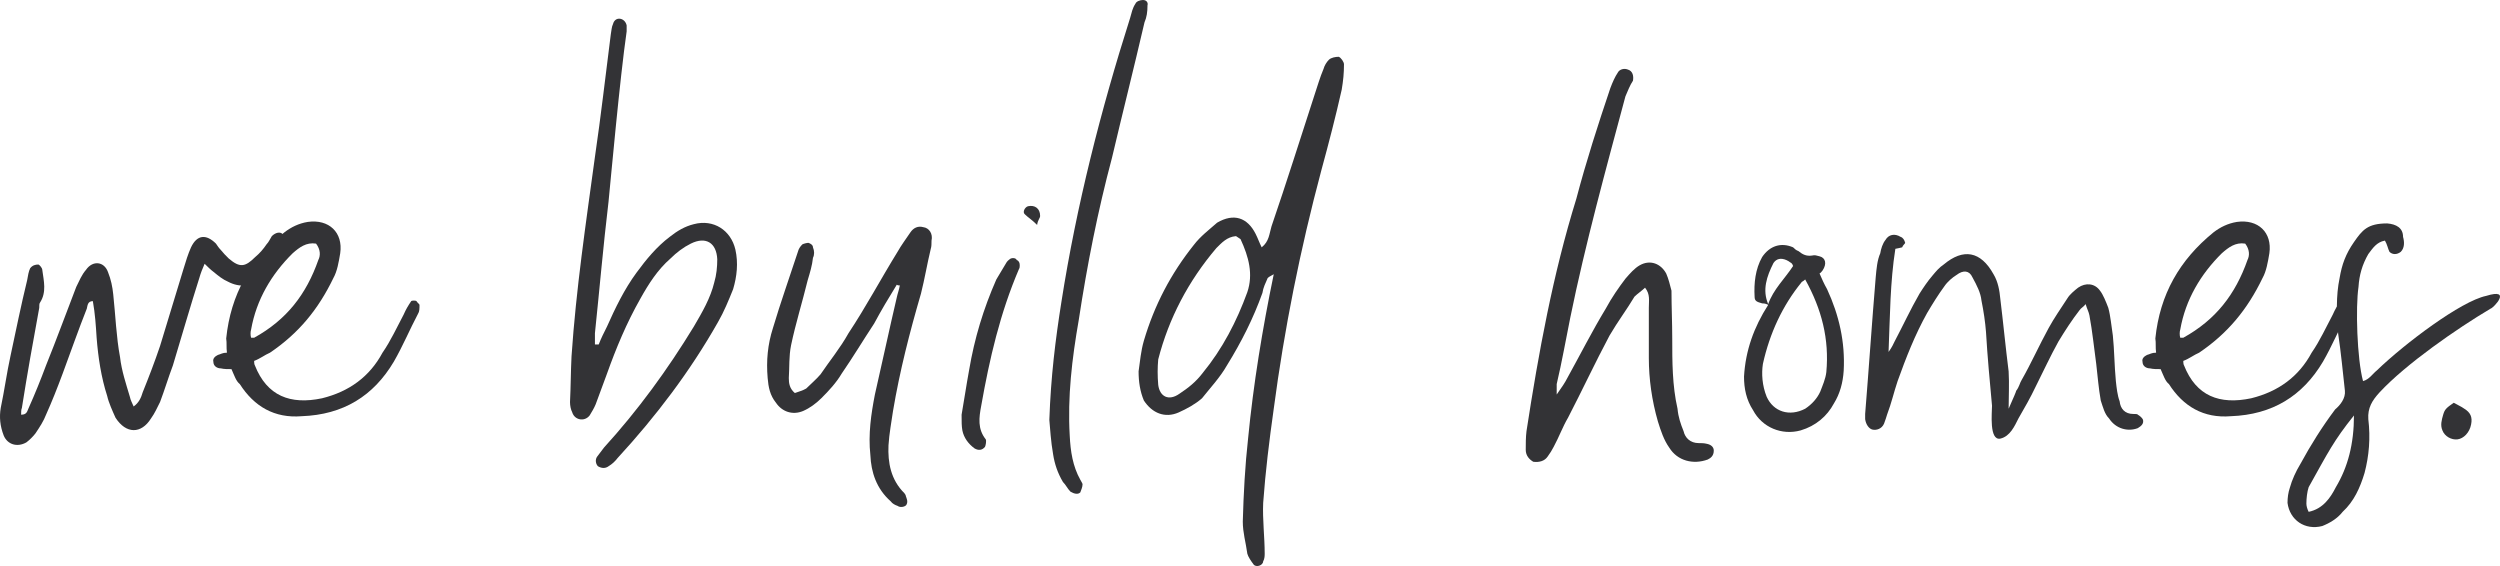 <svg xmlns="http://www.w3.org/2000/svg" width="212" height="48" viewBox="0 0 212 48" fill="none"><path d="M2.239 37.512C2.495 37.322 2.815 37.005 3.007 36.751C3.392 36.181 3.712 35.674 3.904 35.167C4.416 34.027 4.865 32.886 5.313 31.682C6.017 29.781 6.658 27.944 7.362 26.169C7.426 25.916 7.426 25.536 7.874 25.536C8.066 26.613 8.13 27.627 8.194 28.641C8.322 30.288 8.579 31.999 9.091 33.583C9.219 34.153 9.539 34.85 9.795 35.421C10.692 36.815 11.973 36.815 12.805 35.484C13.125 35.041 13.317 34.597 13.573 34.09C13.958 33.076 14.278 31.999 14.662 30.985C15.43 28.451 16.135 25.979 16.903 23.572C17.031 23.128 17.159 22.811 17.352 22.368C17.608 22.621 17.864 22.875 18.12 23.065C18.504 23.381 18.888 23.698 19.337 23.888C20.297 24.395 21.322 24.332 22.218 23.572C22.987 22.938 23.691 22.114 24.075 21.164C24.267 21.037 24.267 20.847 24.331 20.657C24.395 20.34 24.267 19.96 23.947 19.833C23.755 19.643 23.371 19.706 23.051 20.023C22.923 20.213 22.795 20.53 22.602 20.72C22.346 21.1 22.026 21.48 21.642 21.797C20.809 22.621 20.361 22.748 19.401 21.924C19.145 21.671 18.952 21.48 18.696 21.164C18.568 21.037 18.44 20.847 18.312 20.657C17.48 19.833 16.711 19.896 16.199 20.974C15.943 21.544 15.751 22.177 15.559 22.811L13.573 29.338C13.125 30.668 12.613 31.999 12.101 33.266C11.973 33.71 11.78 34.153 11.332 34.47C11.204 34.153 11.076 33.963 11.012 33.646C10.692 32.569 10.308 31.429 10.18 30.288C9.859 28.577 9.795 26.74 9.603 24.965C9.539 24.332 9.411 23.698 9.155 23.065C8.835 22.177 7.874 22.051 7.298 22.875C6.914 23.318 6.722 23.825 6.465 24.332C5.633 26.486 4.8 28.767 3.904 30.985C3.456 32.189 2.943 33.456 2.431 34.597C2.303 34.85 2.303 35.167 1.791 35.167C1.791 34.977 1.791 34.724 1.855 34.597C2.303 31.745 2.815 28.894 3.328 26.106C3.328 25.916 3.328 25.726 3.392 25.663C3.968 24.775 3.712 23.825 3.584 22.875C3.584 22.748 3.392 22.494 3.264 22.431C3.007 22.431 2.751 22.494 2.559 22.748C2.431 23.001 2.367 23.381 2.303 23.762C1.791 25.853 1.343 28.07 0.894 30.161C0.574 31.619 0.382 33.076 0.062 34.597C-0.066 35.357 -0.002 36.118 0.318 36.941C0.638 37.702 1.471 37.955 2.239 37.512Z" fill="#333336"></path><path d="M25.585 35.294C29.107 35.167 31.668 33.583 33.397 30.668C34.165 29.338 34.742 27.944 35.446 26.613C35.574 26.423 35.574 26.169 35.574 25.853C35.574 25.789 35.382 25.663 35.318 25.536C35.254 25.472 34.934 25.472 34.87 25.536C34.614 25.916 34.422 26.233 34.23 26.676C33.653 27.754 33.141 28.894 32.437 29.908C31.348 31.936 29.619 33.203 27.314 33.773C24.624 34.343 22.639 33.583 21.614 30.985C21.614 30.985 21.55 30.922 21.55 30.605C22.063 30.415 22.447 30.098 22.895 29.908C25.328 28.261 26.993 26.233 28.274 23.572C28.594 23.001 28.722 22.241 28.85 21.48C29.107 19.706 27.89 18.566 26.097 18.819C25.328 18.946 24.688 19.263 24.112 19.706C21.23 22.051 19.565 24.965 19.181 28.704C19.245 29.084 19.181 29.464 19.245 29.908C18.861 29.908 18.733 30.035 18.477 30.098C18.221 30.225 18.028 30.415 18.092 30.668C18.092 31.049 18.413 31.239 18.733 31.239C18.989 31.302 19.309 31.302 19.629 31.302C19.885 31.872 20.014 32.316 20.334 32.569C21.55 34.47 23.279 35.484 25.585 35.294ZM21.294 28.641C21.23 28.451 21.23 28.134 21.294 27.944C21.742 25.409 23.023 23.255 24.816 21.48C25.392 20.974 25.969 20.53 26.801 20.657C27.186 21.164 27.186 21.671 26.993 22.051C25.969 24.965 24.304 27.12 21.55 28.641H21.294Z" fill="#333336"></path><path d="M50.707 39.539C51.027 39.729 51.347 39.729 51.603 39.539C51.923 39.349 52.179 39.096 52.372 38.842C55.637 35.294 58.519 31.492 60.888 27.31C61.401 26.423 61.785 25.472 62.169 24.522C62.489 23.445 62.617 22.304 62.361 21.164C61.977 19.516 60.504 18.566 58.839 19.009C58.071 19.199 57.43 19.58 56.79 20.087C55.702 20.91 54.805 21.987 53.972 23.128C52.948 24.522 52.179 26.106 51.475 27.69C51.219 28.197 50.963 28.704 50.771 29.211C50.643 29.211 50.579 29.211 50.45 29.211V28.261C50.835 24.585 51.155 20.847 51.603 17.108C51.795 15.207 52.564 6.653 53.14 2.661V2.154C53.076 1.838 52.82 1.584 52.5 1.584C52.243 1.584 52.051 1.774 51.987 2.028C51.859 2.281 51.859 2.598 51.795 2.915C51.347 6.4 50.963 9.821 50.45 13.306C49.682 18.946 48.85 24.522 48.465 30.225C48.401 31.492 48.401 32.823 48.337 34.09C48.337 34.407 48.401 34.724 48.529 34.977C48.722 35.611 49.554 35.801 50.002 35.23C50.194 34.914 50.386 34.597 50.515 34.28L51.475 31.682C52.243 29.528 53.14 27.373 54.293 25.346C54.997 24.078 55.766 22.875 56.854 21.924C57.366 21.417 57.943 20.974 58.583 20.657C59.864 20.023 60.76 20.593 60.824 21.987C60.824 22.621 60.76 23.318 60.568 23.952C60.248 25.282 59.544 26.486 58.839 27.69C56.598 31.365 54.101 34.787 51.219 37.955L50.643 38.716C50.45 38.969 50.515 39.349 50.707 39.539Z" fill="#333336"></path><path d="M76.112 42.898C76.368 43.088 76.817 42.961 76.881 42.771C77.009 42.517 76.881 42.264 76.817 42.074C76.817 42.011 76.753 41.884 76.689 41.82C75.536 40.68 75.28 39.222 75.344 37.765C75.408 36.751 75.6 35.737 75.728 34.85C76.305 31.429 77.137 28.197 78.097 24.902C78.418 23.635 78.61 22.431 78.93 21.1C78.994 20.91 78.994 20.657 78.994 20.403C79.122 19.833 78.802 19.326 78.29 19.263C77.841 19.136 77.457 19.326 77.201 19.706C76.817 20.277 76.433 20.784 76.112 21.354C74.704 23.635 73.423 26.043 71.95 28.261C71.246 29.528 70.349 30.605 69.581 31.745C69.197 32.189 68.748 32.569 68.364 32.949C68.044 33.139 67.724 33.203 67.403 33.33C66.955 32.949 66.891 32.506 66.891 32.062C66.955 31.112 66.891 30.225 67.083 29.274C67.468 27.437 68.044 25.599 68.492 23.762C68.684 23.128 68.876 22.494 68.94 21.861C69.069 21.607 69.069 21.29 68.94 20.974C68.94 20.784 68.748 20.657 68.556 20.593C68.428 20.593 68.172 20.657 68.044 20.72C67.852 20.91 67.724 21.1 67.66 21.354C66.955 23.508 66.187 25.663 65.546 27.817C65.098 29.211 64.97 30.605 65.098 32.062C65.162 32.823 65.29 33.52 65.803 34.153C66.315 34.914 67.211 35.23 68.108 34.85C68.684 34.597 69.197 34.217 69.645 33.773C70.285 33.139 70.925 32.443 71.374 31.682C72.334 30.288 73.167 28.894 74.127 27.437C74.704 26.36 75.344 25.282 76.048 24.142C76.112 24.205 76.24 24.205 76.305 24.205C76.24 24.585 76.112 24.902 76.048 25.219C75.408 27.944 74.832 30.668 74.191 33.456C73.871 35.104 73.615 36.815 73.807 38.589C73.871 40.046 74.319 41.44 75.536 42.517C75.664 42.708 75.92 42.834 76.112 42.898Z" fill="#333336"></path><path d="M87.947 19.073C88.011 18.629 88.203 18.502 88.203 18.312C88.203 17.679 87.755 17.362 87.179 17.488C86.922 17.552 86.666 17.995 86.922 18.186C87.179 18.439 87.499 18.629 87.947 19.073ZM82.632 38.019C82.952 38.209 83.272 38.209 83.528 37.892C83.593 37.765 83.657 37.385 83.593 37.258C82.888 36.371 83.016 35.421 83.208 34.407C83.913 30.415 84.809 26.55 86.41 22.811C86.474 22.748 86.474 22.558 86.474 22.494C86.474 22.304 86.41 22.114 86.218 22.051C86.154 21.861 85.834 21.861 85.706 21.924C85.514 22.051 85.386 22.177 85.322 22.304L84.489 23.698C83.4 26.169 82.632 28.704 82.184 31.365C81.928 32.759 81.736 34.09 81.543 35.167C81.543 35.801 81.543 36.118 81.608 36.498C81.736 37.132 82.12 37.638 82.632 38.019Z" fill="#333336"></path><path d="M91.609 41.757C91.673 41.567 91.801 41.313 91.801 41.06C91.801 40.997 91.673 40.807 91.609 40.68C90.969 39.539 90.777 38.272 90.713 36.941C90.52 33.646 90.905 30.415 91.481 27.12C92.185 22.494 93.082 17.932 94.299 13.37C95.195 9.568 96.156 5.766 97.052 1.901C97.244 1.457 97.308 1.014 97.308 0.444C97.372 0.253 97.244 0 96.924 0C96.668 0 96.348 0.127 96.284 0.317C96.028 0.697 95.963 1.077 95.835 1.521C93.338 9.378 91.289 17.425 90.008 25.599C89.496 28.831 89.112 31.936 88.984 35.611C89.048 36.308 89.112 37.448 89.304 38.526C89.432 39.349 89.688 40.11 90.136 40.87C90.392 41.123 90.52 41.44 90.777 41.694C91.097 41.884 91.417 41.947 91.609 41.757Z" fill="#333336"></path><path d="M113.521 4.816C113.265 4.816 112.881 4.879 112.689 5.069C112.497 5.259 112.305 5.576 112.241 5.83C111.92 6.59 111.728 7.287 111.472 8.047C110.255 11.786 109.103 15.461 107.822 19.199C107.63 19.833 107.63 20.467 106.99 20.974C106.798 20.593 106.669 20.213 106.477 19.833C105.773 18.439 104.62 18.059 103.212 18.883C102.571 19.453 101.803 20.023 101.226 20.784C99.305 23.191 97.897 25.853 97 28.894C96.744 29.781 96.68 30.605 96.552 31.492C96.552 32.379 96.68 33.203 97 33.963C97.704 35.041 98.793 35.484 99.946 34.977C100.65 34.66 101.355 34.28 101.931 33.773C102.635 32.886 103.468 31.999 104.044 30.985C105.261 29.021 106.285 26.993 107.054 24.839C107.118 24.395 107.31 24.015 107.502 23.572C107.63 23.445 107.822 23.381 108.014 23.255C107.054 27.88 106.285 32.569 105.837 37.195C105.581 39.476 105.453 41.884 105.389 44.228C105.389 45.179 105.645 46.002 105.773 46.953C105.837 47.206 106.093 47.587 106.285 47.84C106.477 48.157 107.118 47.967 107.118 47.587C107.246 47.397 107.246 47.08 107.246 46.953C107.246 45.559 107.054 44.038 107.118 42.644C107.31 39.983 107.63 37.385 108.014 34.66C108.911 27.88 110.255 21.164 112.049 14.447C112.689 12.103 113.265 9.885 113.777 7.604C113.906 6.843 113.97 6.21 113.97 5.449C113.97 5.259 113.713 4.879 113.521 4.816ZM105.773 24.775C104.876 27.247 103.66 29.591 101.995 31.619C101.419 32.379 100.778 32.886 100.01 33.393C99.113 34.027 98.345 33.646 98.217 32.633C98.153 31.872 98.153 31.175 98.217 30.478C99.113 26.993 100.778 23.825 103.148 21.037C103.596 20.593 104.044 20.087 104.812 20.023L105.197 20.277C105.901 21.797 106.285 23.255 105.773 24.775Z" fill="#333336"></path><path d="M130.023 39.159C130.535 39.222 130.984 39.096 131.24 38.716C131.432 38.462 131.624 38.145 131.752 37.892C132.2 37.068 132.52 36.181 132.969 35.421C134.185 33.076 135.274 30.732 136.491 28.451C137.195 27.247 137.963 26.233 138.604 25.156C138.86 24.902 139.244 24.649 139.5 24.395C139.949 24.965 139.821 25.472 139.821 26.106V30.352C139.821 32.126 140.077 33.963 140.589 35.737C140.845 36.561 141.101 37.322 141.55 37.955C142.254 39.096 143.599 39.413 144.815 38.969C145.071 38.842 145.328 38.652 145.328 38.209C145.328 37.892 145.071 37.702 144.751 37.638C144.495 37.575 144.303 37.575 144.047 37.575C143.343 37.575 142.894 37.132 142.766 36.561C142.51 35.928 142.318 35.357 142.254 34.66C141.806 32.696 141.806 30.668 141.806 28.704C141.806 27.373 141.742 25.979 141.742 24.649C141.614 24.142 141.485 23.635 141.293 23.191C140.845 22.368 139.949 21.987 139.052 22.494C138.604 22.748 138.22 23.191 137.835 23.635C137.259 24.395 136.683 25.219 136.17 26.169C135.018 28.07 133.993 30.098 132.905 32.062C132.713 32.443 132.456 32.823 132.008 33.456V32.569C132.456 30.668 132.777 28.831 133.161 26.93C134.442 20.657 136.17 14.384 137.835 8.174C138.028 7.73 138.22 7.224 138.476 6.843C138.54 6.463 138.476 6.02 138.028 5.893C137.707 5.766 137.323 5.893 137.195 6.146C136.939 6.527 136.747 6.97 136.555 7.477C135.53 10.518 134.506 13.687 133.673 16.855C131.688 23.255 130.471 29.908 129.447 36.561C129.383 37.068 129.383 37.638 129.383 38.145C129.383 38.652 129.703 38.969 130.023 39.159Z" fill="#333336"></path><path d="M154.937 24.522C154.681 24.078 154.489 23.635 154.297 23.191C154.425 23.128 154.489 23.001 154.553 22.938C154.937 22.368 154.809 21.861 154.297 21.734C154.04 21.671 153.912 21.607 153.656 21.671C153.208 21.734 152.888 21.607 152.504 21.29C152.312 21.227 152.183 21.1 152.055 20.974C151.031 20.53 150.07 20.847 149.43 21.797C148.854 22.811 148.726 24.015 148.79 25.156C148.79 25.536 148.982 25.599 149.43 25.726C149.686 25.726 149.814 25.789 149.942 25.853C148.726 27.754 148.021 29.718 147.893 31.936C147.893 32.949 148.085 33.9 148.661 34.787C149.43 36.244 151.095 36.941 152.696 36.498C153.976 36.118 154.937 35.294 155.513 34.217C156.026 33.393 156.282 32.443 156.346 31.429C156.474 29.021 155.962 26.74 154.937 24.522ZM150.39 22.304C150.647 21.924 151.031 21.861 151.479 22.051C151.607 22.114 151.735 22.177 151.799 22.241C151.927 22.304 151.991 22.368 152.055 22.558C151.351 23.635 150.39 24.522 149.942 25.789C149.43 24.585 149.814 23.445 150.39 22.304ZM154.873 31.555C154.809 32.126 154.553 32.696 154.361 33.203C154.105 33.773 153.656 34.28 153.08 34.66C151.735 35.357 150.39 34.914 149.814 33.646C149.43 32.696 149.366 31.682 149.494 30.858C150.07 28.261 151.159 25.916 152.76 23.952C152.76 23.888 152.888 23.888 153.08 23.698C154.489 26.233 155.129 28.767 154.873 31.555Z" fill="#333336"></path><path d="M169.627 37.195C170.46 37.005 170.844 36.118 171.164 35.484C171.676 34.597 172.189 33.71 172.637 32.759C173.277 31.492 173.854 30.225 174.558 28.957C175.134 28.007 175.711 27.12 176.351 26.296C176.479 26.106 176.671 26.043 176.863 25.789C176.991 26.233 177.119 26.423 177.183 26.74C177.44 28.134 177.568 29.464 177.76 30.858C177.888 31.936 177.952 32.886 178.144 33.963C178.336 34.533 178.464 35.104 178.848 35.484C179.425 36.371 180.449 36.625 181.282 36.308C181.602 36.118 181.794 35.928 181.73 35.611C181.666 35.421 181.41 35.23 181.282 35.167C181.282 35.104 181.09 35.104 180.898 35.104C180.193 35.104 179.809 34.66 179.745 34.027C179.553 33.52 179.489 32.886 179.425 32.316C179.297 30.985 179.297 29.654 179.169 28.451C179.04 27.627 178.976 26.803 178.784 26.106C178.592 25.599 178.336 24.965 178.08 24.649C177.632 24.015 176.863 23.952 176.223 24.395C175.903 24.649 175.519 24.965 175.326 25.282C174.75 26.169 174.174 26.993 173.726 27.817C172.893 29.338 172.253 30.795 171.42 32.252C171.292 32.443 171.228 32.823 170.972 33.139C170.972 33.203 170.78 33.646 170.332 34.66C170.332 33.646 170.396 32.569 170.332 31.492C170.075 29.464 169.883 27.437 169.627 25.346C169.563 24.649 169.435 23.888 169.051 23.255C167.962 21.29 166.489 21.037 164.825 22.431C164.44 22.684 164.184 23.001 163.864 23.381C163.48 23.825 163.096 24.395 162.775 24.902C162.007 26.233 161.367 27.627 160.662 28.957C160.534 29.211 160.47 29.401 160.15 29.845C160.278 26.74 160.278 23.952 160.726 21.1C160.982 21.037 161.11 21.037 161.303 20.974C161.367 20.784 161.559 20.657 161.559 20.593C161.495 20.34 161.367 20.15 161.174 20.087C160.662 19.77 160.15 19.896 159.894 20.34C159.638 20.657 159.51 21.1 159.446 21.48C159.189 22.051 159.125 22.811 159.061 23.508C158.741 27.31 158.485 31.175 158.165 35.104V35.547C158.229 35.991 158.485 36.371 158.805 36.434C159.125 36.498 159.574 36.371 159.766 35.928C159.894 35.611 159.958 35.357 160.022 35.167C160.406 34.153 160.598 33.266 160.918 32.316C161.623 30.352 162.391 28.387 163.416 26.55C163.864 25.789 164.376 24.965 164.889 24.268C165.145 23.888 165.593 23.508 165.913 23.318C166.489 22.875 167.002 22.938 167.258 23.508C167.642 24.205 167.962 24.839 168.026 25.472C168.218 26.423 168.346 27.31 168.411 28.134C168.539 30.288 168.731 32.316 168.923 34.407C168.923 34.977 168.667 37.385 169.627 37.195Z" fill="#333336"></path><path d="M189.176 35.294C192.698 35.167 195.26 33.583 196.989 30.668C197.757 29.338 198.333 27.944 199.038 26.613C199.166 26.423 199.166 26.169 199.166 25.853C199.166 25.789 198.974 25.663 198.91 25.536C198.846 25.472 198.525 25.472 198.461 25.536C198.205 25.916 198.013 26.233 197.821 26.676C197.245 27.754 196.732 28.894 196.028 29.908C194.939 31.936 193.21 33.203 190.905 33.773C188.216 34.343 186.23 33.583 185.206 30.985C185.206 30.985 185.142 30.922 185.142 30.605C185.654 30.415 186.038 30.098 186.487 29.908C188.92 28.261 190.585 26.233 191.866 23.572C192.186 23.001 192.314 22.241 192.442 21.48C192.698 19.706 191.481 18.566 189.688 18.819C188.92 18.946 188.28 19.263 187.703 19.706C184.822 22.051 183.157 24.965 182.773 28.704C182.837 29.084 182.773 29.464 182.837 29.908C182.452 29.908 182.324 30.035 182.068 30.098C181.812 30.225 181.62 30.415 181.684 30.668C181.684 31.049 182.004 31.239 182.324 31.239C182.58 31.302 182.901 31.302 183.221 31.302C183.477 31.872 183.605 32.316 183.925 32.569C185.142 34.47 186.871 35.484 189.176 35.294ZM184.886 28.641C184.822 28.451 184.822 28.134 184.886 27.944C185.334 25.409 186.615 23.255 188.408 21.48C188.984 20.974 189.56 20.53 190.393 20.657C190.777 21.164 190.777 21.671 190.585 22.051C189.56 24.965 187.895 27.12 185.142 28.641H184.886Z" fill="#333336"></path><path d="M196.927 44.608C197.567 44.355 198.208 43.975 198.656 43.404C199.616 42.517 200.129 41.377 200.513 40.11C200.897 38.652 201.025 37.132 200.833 35.547C200.769 34.597 201.153 33.963 201.794 33.266C204.035 30.858 208.325 27.88 211.207 26.169C211.463 26.106 213.064 24.395 210.823 25.092C208.71 25.536 203.971 29.084 201.538 31.429C201.217 31.682 200.897 32.189 200.385 32.316C199.873 30.415 199.745 26.043 200.001 24.332C200.065 23.318 200.321 22.431 200.833 21.544C201.217 21.037 201.538 20.53 202.242 20.403C202.434 20.72 202.498 21.1 202.626 21.354C202.882 21.607 203.267 21.607 203.587 21.354C203.907 21.037 203.907 20.53 203.779 20.087C203.779 19.326 203.202 19.009 202.434 18.946C200.769 18.946 200.321 19.516 199.616 20.53C198.912 21.544 198.592 22.431 198.4 23.572C198.08 25.092 198.144 26.74 198.272 28.261C198.528 29.971 198.656 31.429 198.848 33.139C198.912 33.773 198.464 34.343 198.016 34.724C196.927 36.181 195.966 37.702 195.07 39.349C194.686 39.983 194.366 40.68 194.173 41.377C194.045 41.757 193.981 42.201 193.981 42.644C194.173 44.102 195.454 44.989 196.927 44.608ZM195.774 43.404C195.646 43.151 195.582 42.898 195.582 42.708C195.582 42.264 195.646 41.694 195.774 41.313C197.439 38.335 197.888 37.385 199.616 35.23C199.616 37.638 199.104 39.603 198.08 41.313C197.631 42.201 196.991 43.151 195.774 43.404Z" fill="#333336"></path><path d="M208.397 37.258C208.91 37.195 209.422 36.688 209.55 35.991C209.678 35.357 209.486 34.977 208.974 34.66C208.718 34.47 208.397 34.343 208.077 34.153C207.437 34.597 207.309 34.724 207.181 35.167C207.053 35.611 206.925 36.054 207.117 36.498C207.309 37.005 207.885 37.322 208.397 37.258Z" fill="#333336"></path></svg>
